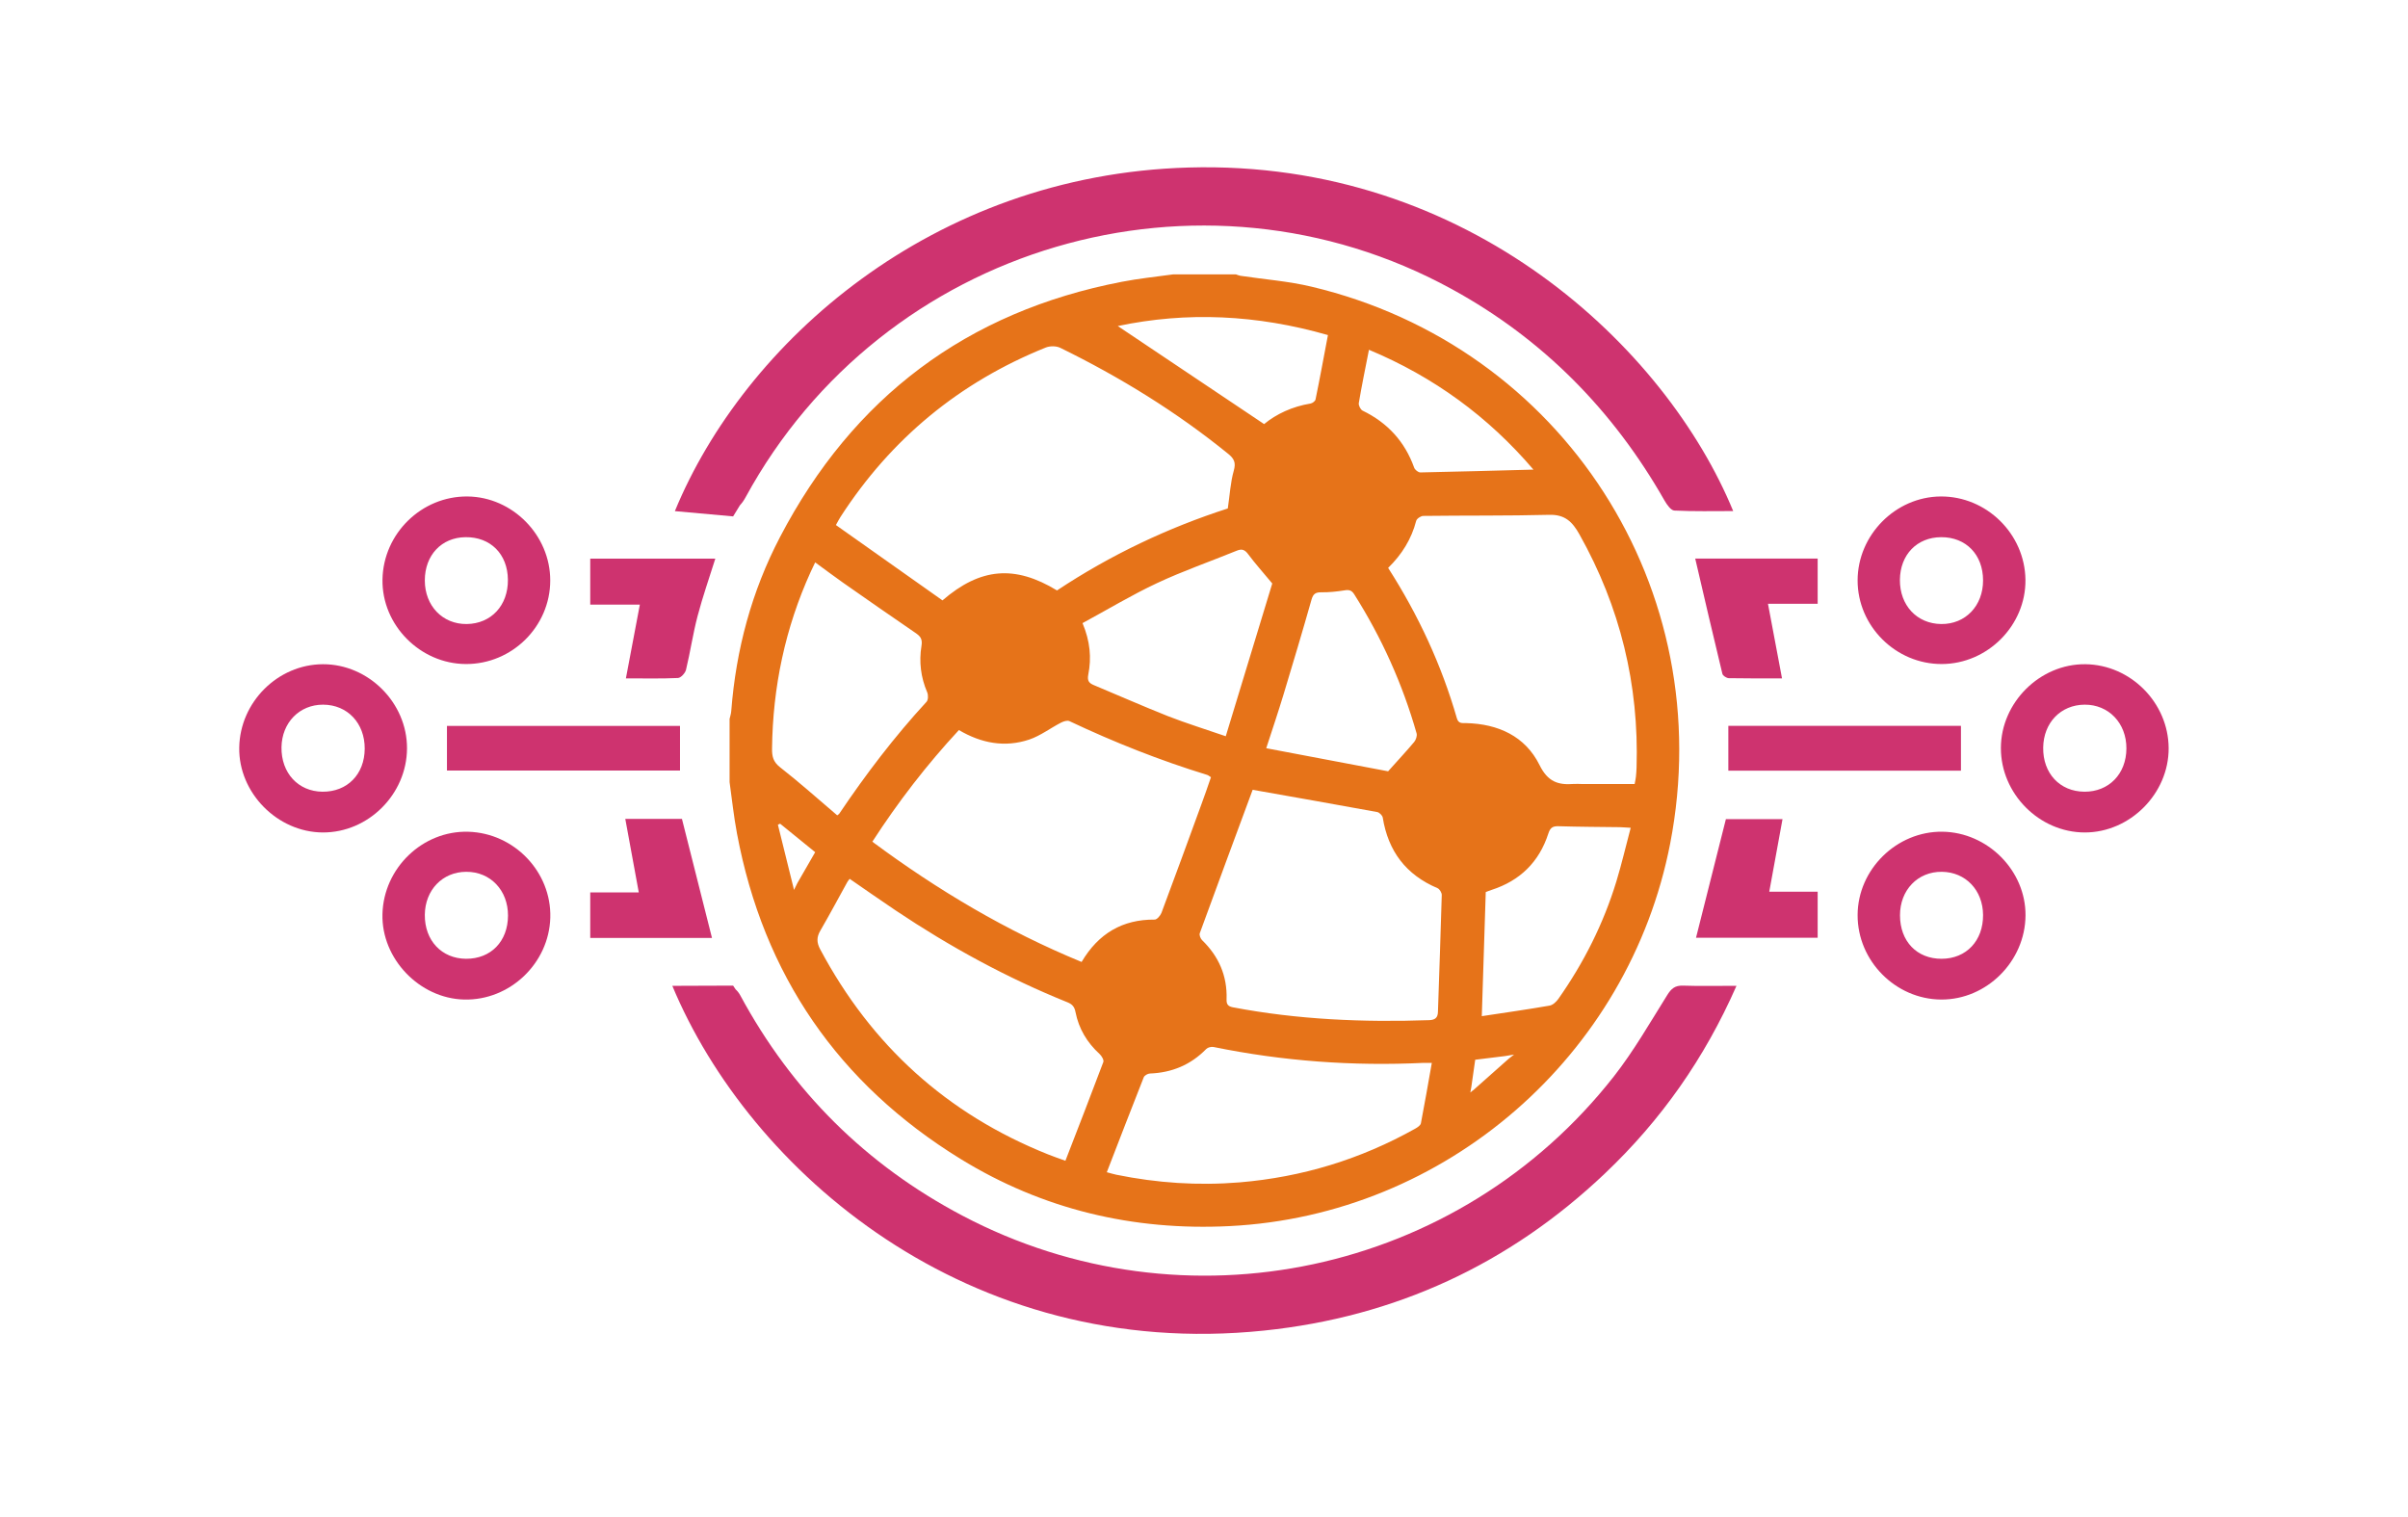 <svg xmlns="http://www.w3.org/2000/svg" xmlns:xlink="http://www.w3.org/1999/xlink" width="400" zoomAndPan="magnify" viewBox="0 0 300 189" height="252" preserveAspectRatio="xMidYMid meet" version="1.0"><defs><clipPath id="644b4ab7b5"><path d="M 29.434 82 L 51 82 L 51 104 L 29.434 104 Z M 29.434 82 " clip-rule="nonzero"/></clipPath><clipPath id="a97200b9c0"><path d="M 249 82 L 270.41 82 L 270.41 104 L 249 104 Z M 249 82 " clip-rule="nonzero"/></clipPath></defs><path fill="#ce336f" d="M 63.277 72.227 C 63.25 69.031 61.105 66.883 57.984 66.926 C 55 66.965 52.926 69.176 52.926 72.316 C 52.926 75.48 55.141 77.785 58.152 77.746 C 61.195 77.707 63.312 75.426 63.277 72.227 Z M 58.047 82.73 C 52.34 82.711 47.559 77.871 47.652 72.203 C 47.746 66.473 52.527 61.797 58.246 61.855 C 63.859 61.91 68.562 66.688 68.551 72.324 C 68.547 78.047 63.793 82.754 58.047 82.73 " fill-opacity="1" fill-rule="nonzero"/><path fill="#ce336f" d="M 247.059 72.305 C 247.055 69.098 244.93 66.91 241.836 66.926 C 238.82 66.941 236.73 69.109 236.699 72.238 C 236.672 75.414 238.82 77.719 241.848 77.746 C 244.863 77.781 247.066 75.477 247.059 72.305 Z M 241.914 82.73 C 236.184 82.75 231.418 78.004 231.43 72.297 C 231.445 66.648 236.152 61.898 241.77 61.855 C 247.48 61.809 252.27 66.512 252.34 72.23 C 252.406 77.902 247.637 82.715 241.914 82.73 " fill-opacity="1" fill-rule="nonzero"/><g clip-path="url(#644b4ab7b5)"><path fill="#ce336f" d="M 35.07 93.105 C 35.027 96.305 37.152 98.609 40.172 98.637 C 43.262 98.668 45.422 96.473 45.438 93.281 C 45.453 90.098 43.289 87.805 40.262 87.793 C 37.312 87.781 35.113 90.031 35.07 93.105 Z M 40.207 103.715 C 34.555 103.688 29.711 98.77 29.805 93.137 C 29.898 87.465 34.617 82.77 40.234 82.754 C 45.914 82.742 50.73 87.57 50.707 93.242 C 50.684 98.953 45.883 103.742 40.207 103.715 " fill-opacity="1" fill-rule="nonzero"/></g><g clip-path="url(#a97200b9c0)"><path fill="#ce336f" d="M 264.918 93.25 C 264.93 90.09 262.703 87.77 259.707 87.793 C 256.738 87.816 254.594 90.035 254.551 93.137 C 254.5 96.34 256.621 98.613 259.676 98.637 C 262.727 98.664 264.91 96.422 264.918 93.25 Z M 249.281 93.188 C 249.293 87.512 254.156 82.691 259.812 82.754 C 265.449 82.82 270.148 87.551 270.18 93.199 C 270.215 98.859 265.375 103.727 259.719 103.715 C 254.047 103.703 249.266 98.879 249.281 93.188 " fill-opacity="1" fill-rule="nonzero"/></g><path fill="#ce336f" d="M 247.059 113.992 C 247.039 110.91 244.891 108.648 241.934 108.617 C 238.926 108.578 236.703 110.887 236.711 114.043 C 236.715 117.277 238.812 119.465 241.906 119.453 C 244.969 119.441 247.082 117.207 247.059 113.992 Z M 241.848 124.531 C 236.152 124.504 231.402 119.703 231.43 113.992 C 231.453 108.312 236.297 103.555 241.988 103.621 C 247.641 103.691 252.387 108.473 252.348 114.055 C 252.309 119.77 247.508 124.559 241.848 124.531 " fill-opacity="1" fill-rule="nonzero"/><path fill="#ce336f" d="M 63.289 114.078 C 63.301 110.914 61.09 108.598 58.082 108.617 C 55.129 108.625 52.961 110.879 52.926 113.965 C 52.895 117.168 55.016 119.43 58.059 119.453 C 61.156 119.469 63.277 117.289 63.289 114.078 Z M 58.324 103.625 C 64.066 103.781 68.711 108.633 68.559 114.32 C 68.402 120.023 63.52 124.672 57.816 124.531 C 52.242 124.395 47.504 119.43 47.648 113.887 C 47.789 108.145 52.652 103.473 58.324 103.625 " fill-opacity="1" fill-rule="nonzero"/><path fill="#ce336f" d="M 84.719 90.441 C 84.719 92.305 84.719 94.102 84.719 96 C 74.992 96 65.316 96 55.684 96 C 55.684 94.129 55.684 92.336 55.684 90.441 C 65.305 90.441 74.98 90.441 84.719 90.441 " fill-opacity="1" fill-rule="nonzero"/><path fill="#ce336f" d="M 215.324 90.43 C 224.969 90.43 234.605 90.43 244.305 90.43 C 244.305 92.27 244.305 94.094 244.305 96.016 C 234.711 96.016 225.07 96.016 215.324 96.016 C 215.324 94.172 215.324 92.352 215.324 90.43 " fill-opacity="1" fill-rule="nonzero"/><path fill="#ce336f" d="M 77.977 84.516 C 78.57 81.379 79.129 78.441 79.715 75.332 C 77.664 75.332 75.633 75.332 73.535 75.332 C 73.535 73.34 73.535 71.516 73.535 69.602 C 78.688 69.602 83.863 69.602 89.117 69.602 C 88.359 72.016 87.535 74.363 86.906 76.762 C 86.328 78.965 86 81.234 85.465 83.453 C 85.367 83.859 84.824 84.453 84.465 84.469 C 82.41 84.566 80.352 84.516 77.977 84.516 " fill-opacity="1" fill-rule="nonzero"/><path fill="#ce336f" d="M 226.453 69.594 C 226.453 71.473 226.453 73.266 226.453 75.223 C 224.48 75.223 222.434 75.223 220.262 75.223 C 220.852 78.375 221.414 81.348 222.012 84.516 C 219.594 84.516 217.484 84.535 215.375 84.492 C 215.09 84.48 214.637 84.184 214.582 83.945 C 213.422 79.164 212.312 74.371 211.199 69.594 C 216.117 69.594 221.293 69.594 226.453 69.594 " fill-opacity="1" fill-rule="nonzero"/><path fill="#ce336f" d="M 77.902 102.027 C 80.512 102.027 82.781 102.027 84.961 102.027 C 86.215 107 87.457 111.922 88.703 116.855 C 83.742 116.855 78.66 116.855 73.535 116.855 C 73.535 114.957 73.535 113.129 73.535 111.184 C 75.5 111.184 77.449 111.184 79.582 111.184 C 79.02 108.113 78.477 105.176 77.902 102.027 " fill-opacity="1" fill-rule="nonzero"/><path fill="#ce336f" d="M 226.453 111.098 C 226.453 113.156 226.453 114.953 226.453 116.836 C 221.387 116.836 216.309 116.836 211.297 116.836 C 212.527 111.945 213.766 107.031 215.02 102.055 C 217.203 102.055 219.512 102.055 222.074 102.055 C 221.516 105.098 220.984 108.012 220.422 111.098 C 222.426 111.098 224.41 111.098 226.453 111.098 " fill-opacity="1" fill-rule="nonzero"/><path fill="#e67319" d="M 203.891 95.629 C 203.879 96.016 203.848 96.398 203.809 96.785 C 203.781 97.051 203.719 97.32 203.652 97.68 L 197.102 97.68 C 196.754 97.68 196.406 97.645 196.059 97.672 C 194.121 97.824 192.832 97.406 191.801 95.312 C 190.02 91.719 186.645 90.188 182.664 90.09 C 182.152 90.082 181.703 90.176 181.504 89.488 C 179.594 82.859 176.723 76.656 172.941 70.754 C 174.668 69.062 175.844 67.16 176.434 64.895 C 176.504 64.617 177.016 64.277 177.324 64.277 C 182.555 64.211 187.789 64.273 193.016 64.141 C 194.965 64.09 195.891 65 196.777 66.582 C 201.848 75.617 204.207 85.289 203.891 95.629 Z M 201.379 109.801 C 199.77 115.074 197.324 119.934 194.156 124.438 C 193.898 124.809 193.461 125.219 193.047 125.289 C 190.258 125.773 187.449 126.172 184.609 126.602 C 184.773 121.371 184.934 116.309 185.102 111.141 C 185.262 111.082 185.535 110.965 185.816 110.875 C 189.363 109.734 191.754 107.398 192.898 103.852 C 193.141 103.109 193.445 102.918 194.176 102.938 C 196.715 103.016 199.258 103.023 201.797 103.055 C 202.168 103.062 202.535 103.102 203.16 103.133 C 202.547 105.441 202.035 107.648 201.379 109.801 Z M 187.945 131.918 L 187.938 131.926 C 186.559 133.148 185.176 134.371 183.797 135.602 L 183.773 135.625 C 183.691 135.695 183.602 135.77 183.52 135.848 C 183.516 135.848 183.516 135.84 183.508 135.84 L 183.18 136.113 L 183.305 135.426 C 183.461 134.324 183.621 133.211 183.789 132.031 C 185.043 131.875 186.289 131.727 187.531 131.57 L 188.629 131.387 Z M 179.145 126.078 C 179.125 126.781 178.809 127.066 178.074 127.098 C 169.859 127.383 161.688 127.039 153.59 125.496 C 152.961 125.375 152.789 125.09 152.812 124.48 C 152.906 121.582 151.84 119.148 149.762 117.133 C 149.562 116.938 149.391 116.496 149.473 116.27 C 151.66 110.266 153.887 104.285 156.062 98.398 C 161.305 99.328 166.453 100.23 171.586 101.172 C 171.848 101.223 172.227 101.594 172.27 101.863 C 172.941 106.047 175.168 108.992 179.09 110.652 C 179.352 110.766 179.625 111.219 179.621 111.5 C 179.488 116.359 179.305 121.219 179.145 126.078 Z M 177.023 139.949 C 176.969 140.215 176.59 140.465 176.301 140.625 C 169.504 144.434 162.223 146.656 154.441 147.309 C 149.266 147.734 144.148 147.391 139.07 146.355 C 138.711 146.277 138.352 146.168 137.891 146.047 C 139.449 142.02 140.953 138.109 142.492 134.219 C 142.582 133.984 142.996 133.754 143.273 133.746 C 146.004 133.641 148.352 132.668 150.281 130.691 C 150.473 130.496 150.898 130.387 151.18 130.441 C 159.82 132.207 168.535 132.844 177.34 132.422 C 177.598 132.418 177.863 132.422 178.383 132.422 C 177.918 135.031 177.5 137.496 177.023 139.949 Z M 137.461 132.309 C 135.938 136.371 134.355 140.422 132.734 144.617 C 131.98 144.34 131.266 144.109 130.574 143.824 C 117.98 138.797 108.562 130.246 102.184 118.273 C 101.727 117.414 101.73 116.75 102.207 115.938 C 103.367 113.938 104.453 111.898 105.57 109.879 C 105.641 109.75 105.746 109.645 105.855 109.492 C 107.785 110.82 109.672 112.148 111.586 113.43 C 118.344 117.957 125.453 121.836 133.004 124.879 C 133.602 125.125 133.867 125.445 133.992 126.098 C 134.395 128.16 135.434 129.891 136.984 131.309 C 137.246 131.547 137.551 132.062 137.461 132.309 Z M 99.34 110.023 L 98.918 110.875 L 98.816 110.426 L 98.754 110.184 C 98.145 107.703 97.523 105.223 96.914 102.746 C 97.008 102.703 97.102 102.664 97.195 102.625 C 98.621 103.781 100.039 104.938 101.559 106.172 C 100.793 107.496 100.07 108.766 99.34 110.023 Z M 96.184 93.285 C 96.273 85.59 97.824 78.23 101.012 71.219 C 101.168 70.871 101.34 70.527 101.559 70.066 C 102.754 70.938 103.875 71.781 105.023 72.59 C 108.016 74.684 111.012 76.777 114.035 78.84 C 114.66 79.266 114.949 79.598 114.801 80.477 C 114.48 82.438 114.715 84.395 115.516 86.254 C 115.66 86.586 115.648 87.199 115.434 87.434 C 111.43 91.781 107.863 96.473 104.562 101.371 C 104.527 101.434 104.453 101.465 104.305 101.582 C 101.945 99.578 99.617 97.488 97.164 95.574 C 96.324 94.91 96.176 94.234 96.184 93.285 Z M 104.707 64.41 C 111.004 54.66 119.539 47.625 130.281 43.301 C 130.805 43.09 131.594 43.09 132.094 43.336 C 139.543 46.984 146.57 51.309 153.02 56.547 C 153.781 57.168 153.988 57.66 153.707 58.652 C 153.293 60.109 153.215 61.664 152.965 63.348 C 145.555 65.734 138.391 69.113 131.688 73.562 C 126.438 70.371 122.145 70.719 117.418 74.801 C 113.043 71.699 108.625 68.582 104.141 65.414 C 104.375 64.992 104.527 64.695 104.707 64.41 Z M 165.441 41.746 C 164.918 44.492 164.438 47.133 163.895 49.77 C 163.852 49.98 163.504 50.242 163.262 50.277 C 161 50.648 159.008 51.582 157.488 52.836 C 151.297 48.691 145.242 44.629 139.258 40.621 C 147.863 38.805 156.57 39.199 165.441 41.746 Z M 150.867 96.832 C 150.465 98 150.07 99.156 149.645 100.297 C 148.012 104.777 146.375 109.254 144.703 113.723 C 144.57 114.07 144.145 114.574 143.855 114.57 C 139.836 114.543 136.855 116.297 134.75 119.848 C 125.371 115.992 116.809 110.898 108.68 104.867 C 111.898 99.895 115.461 95.273 119.465 90.957 C 122.25 92.602 125.188 93.16 128.238 92.137 C 129.625 91.664 130.852 90.723 132.164 90.043 C 132.48 89.875 132.973 89.715 133.234 89.844 C 138.805 92.477 144.508 94.738 150.391 96.543 C 150.531 96.582 150.645 96.691 150.867 96.832 Z M 145.508 89.223 C 142.406 87.992 139.352 86.641 136.27 85.355 C 135.645 85.098 135.445 84.793 135.582 84.051 C 135.996 81.973 135.82 79.906 134.867 77.633 C 138.02 75.926 141.02 74.113 144.168 72.641 C 147.391 71.129 150.773 69.961 154.082 68.609 C 154.734 68.34 155.09 68.488 155.512 69.059 C 156.363 70.199 157.312 71.258 158.504 72.695 C 156.715 78.574 154.738 85.07 152.711 91.727 C 150.191 90.855 147.816 90.125 145.508 89.223 Z M 168.719 74.047 C 172.137 79.453 174.738 85.223 176.488 91.375 C 176.57 91.688 176.402 92.168 176.191 92.434 C 175.23 93.582 174.207 94.672 172.938 96.094 C 168.109 95.176 162.996 94.211 157.754 93.219 C 158.551 90.773 159.273 88.629 159.926 86.469 C 161.105 82.566 162.277 78.656 163.387 74.73 C 163.598 73.977 163.906 73.781 164.641 73.793 C 165.602 73.805 166.562 73.699 167.508 73.551 C 168.066 73.457 168.391 73.531 168.719 74.047 Z M 169.285 50.223 C 169.645 48.062 170.094 45.922 170.551 43.578 C 178.637 46.957 185.422 51.918 191.043 58.508 C 186.254 58.637 181.605 58.762 176.953 58.859 C 176.688 58.863 176.277 58.531 176.184 58.266 C 175.016 55.008 172.871 52.672 169.766 51.164 C 169.504 51.039 169.238 50.508 169.285 50.223 Z M 163.406 35.719 C 160.504 35.027 157.488 34.805 154.527 34.359 C 154.34 34.328 154.164 34.242 153.988 34.188 L 146.129 34.188 C 144 34.484 141.863 34.699 139.758 35.109 C 120.461 38.832 106.277 49.492 97.176 66.914 C 93.641 73.676 91.695 80.938 91.105 88.559 C 91.086 88.895 90.973 89.234 90.895 89.566 L 90.895 97.441 C 91.191 99.578 91.418 101.723 91.816 103.836 C 95.121 121.469 104.441 135.008 119.652 144.379 C 129.906 150.691 141.18 153.355 153.164 152.758 C 180.098 151.43 202.941 131.559 208.078 105.098 C 214.223 73.461 194.75 43.168 163.406 35.719 " fill-opacity="1" fill-rule="nonzero"/><path fill="#ce336f" d="M 209.668 122.797 C 208.684 122.77 208.215 123.16 207.703 123.988 C 205.562 127.41 203.535 130.949 201.059 134.113 C 181.719 158.777 147.586 166.043 119.906 151.457 C 107.906 145.133 98.676 135.961 92.219 123.996 C 92.086 123.75 91.879 123.473 91.641 123.258 L 91.336 122.797 L 87.746 122.809 C 86.449 122.809 85.133 122.824 83.762 122.824 C 93.348 145.832 120.512 169.617 157.488 165.773 C 173.816 164.078 188.039 157.52 199.973 146.176 C 206.934 139.566 212.367 131.871 216.34 122.82 C 213.902 122.82 211.781 122.871 209.668 122.797 " fill-opacity="1" fill-rule="nonzero"/><path fill="#ce336f" d="M 92.188 62.945 C 92.441 62.68 92.672 62.352 92.898 61.938 C 110.027 30.504 149.551 18.863 180.879 36.023 C 192.227 42.234 200.973 51.121 207.375 62.363 C 207.664 62.867 208.164 63.586 208.598 63.609 C 211.016 63.73 213.445 63.672 215.93 63.672 C 207.609 43.445 183.074 19.875 148.066 20.871 C 116.098 21.785 92.711 42.73 84.078 63.68 L 91.336 64.336 L 92.188 62.945 " fill-opacity="1" fill-rule="nonzero"/></svg>